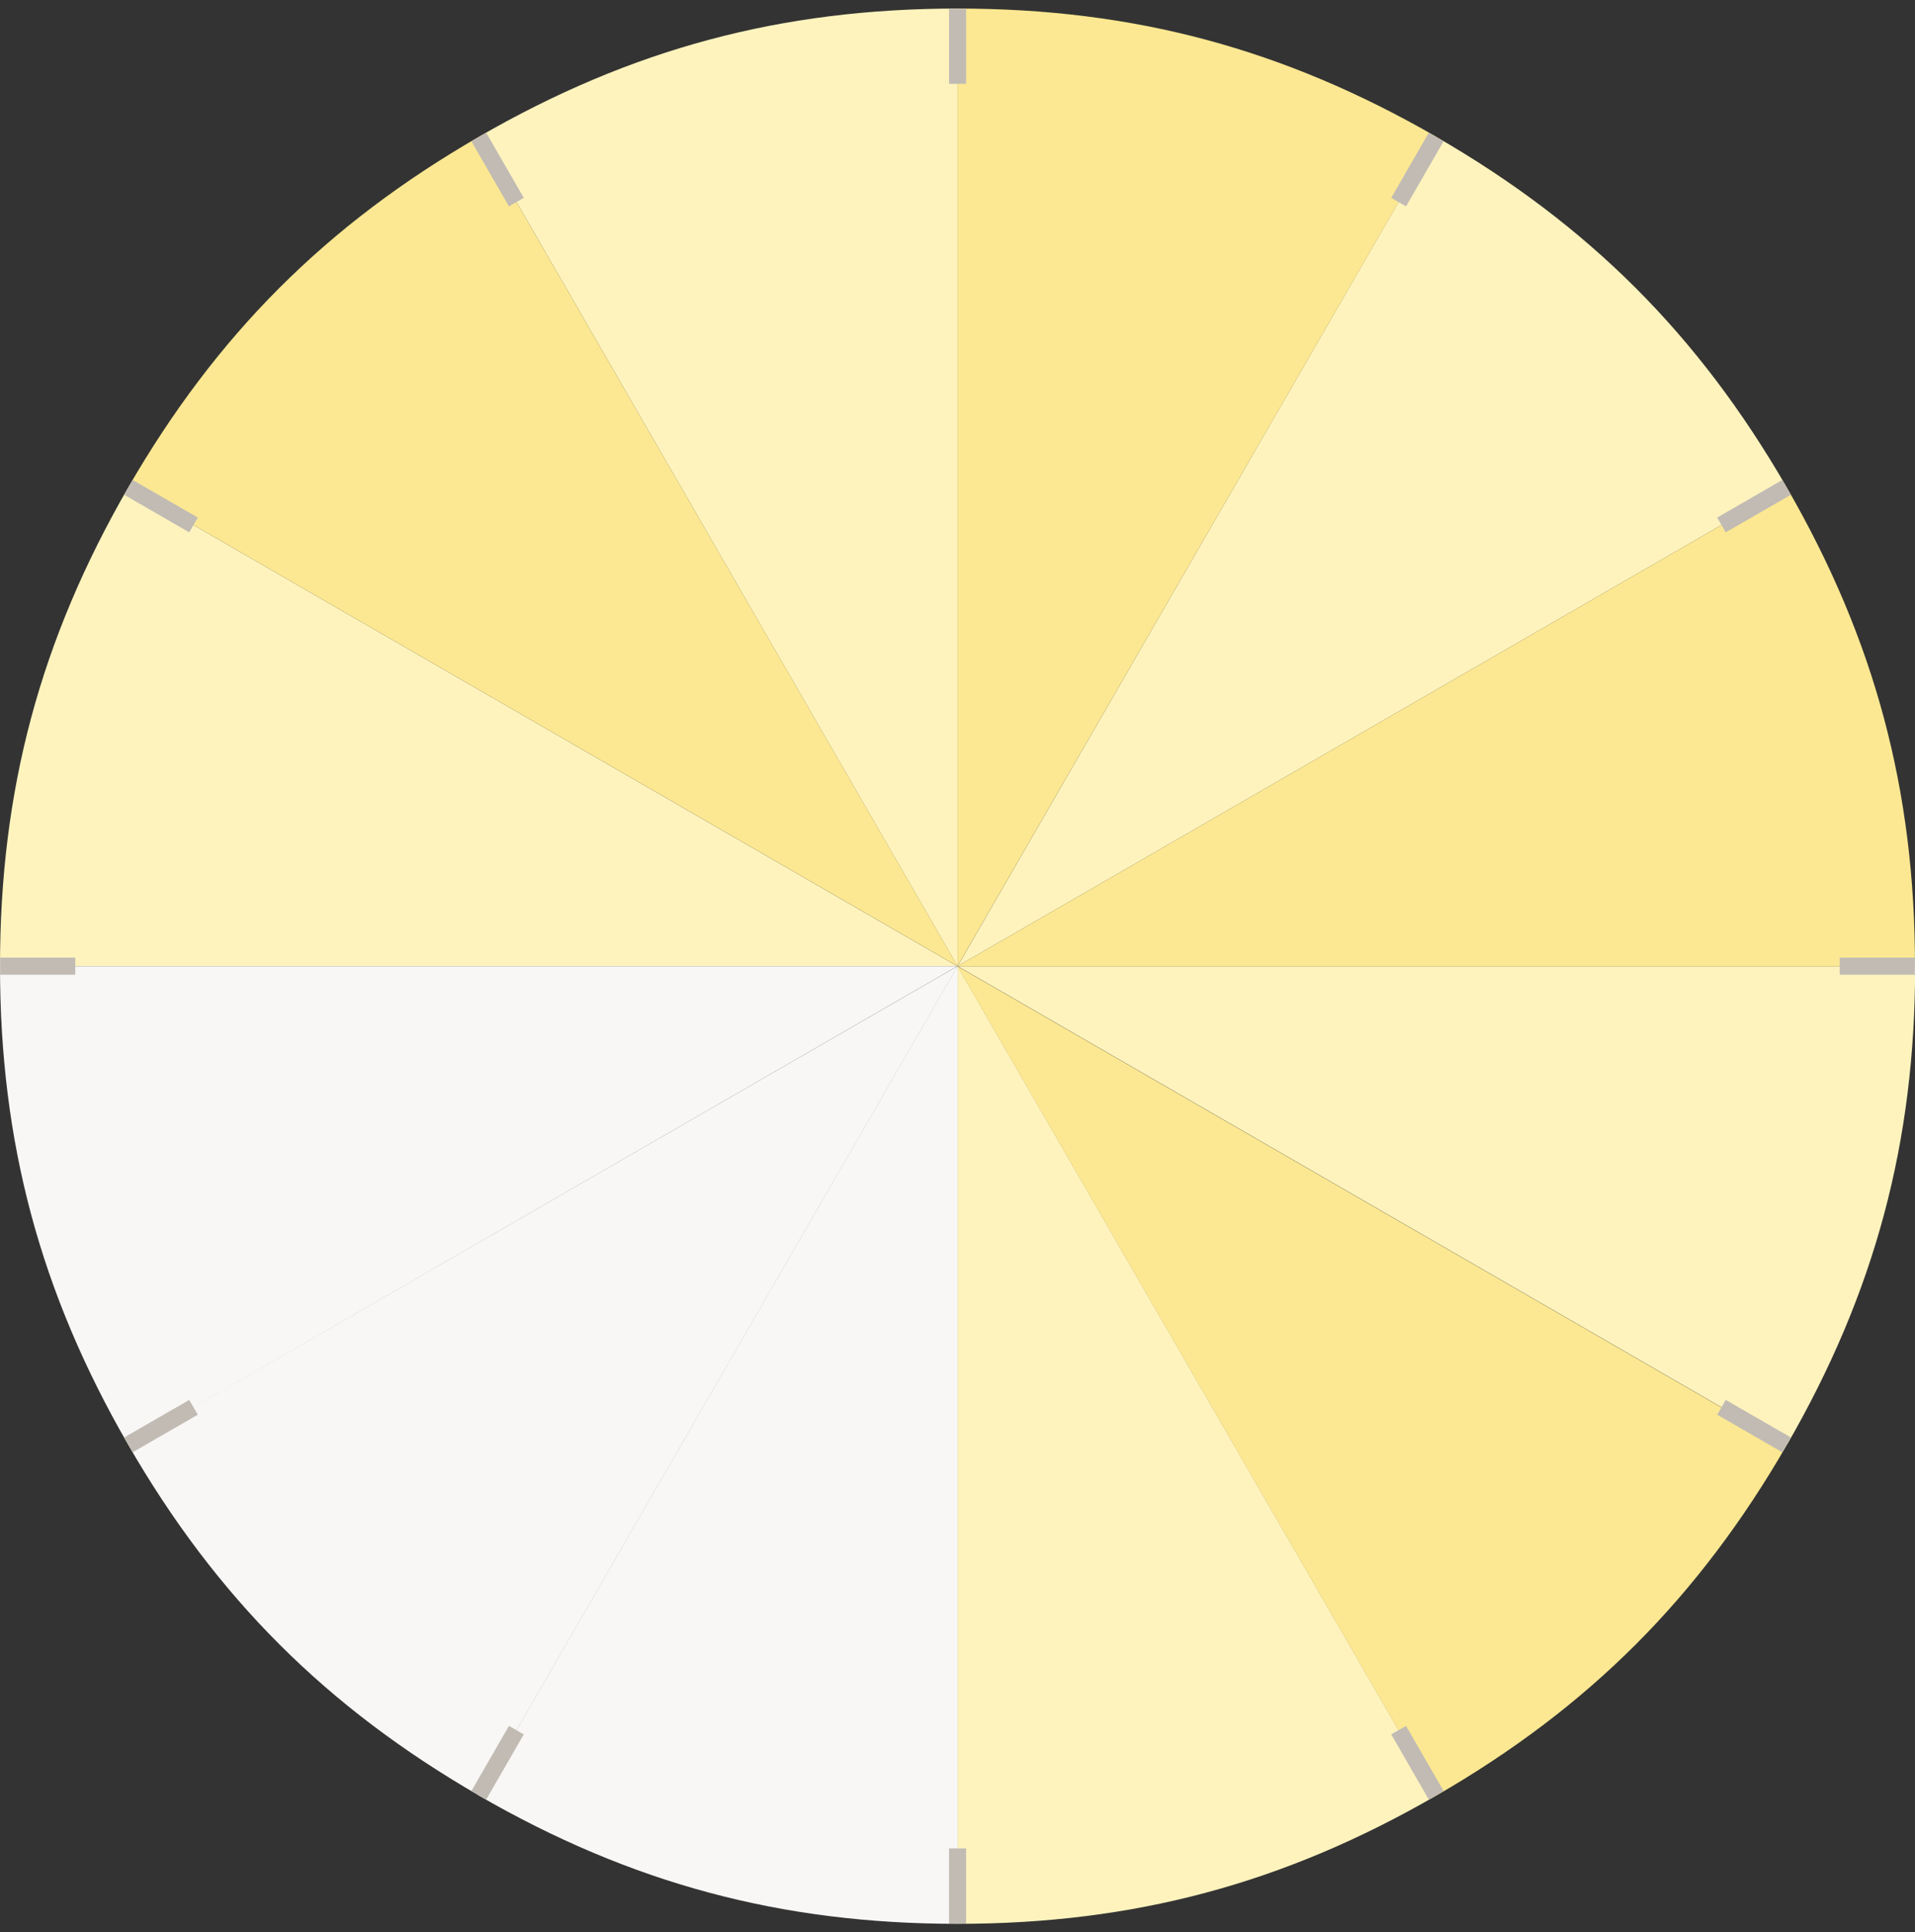 <svg width="112" height="113" viewBox="0 0 112 113" fill="none" xmlns="http://www.w3.org/2000/svg">
    <rect x="0" y="0" width="112" height="113" fill="#333333" stroke="none"/>
    <path fill-rule="evenodd" clip-rule="evenodd" d="M56.004 56.504L28.002 8.002C36.918 2.852 45.703 0.5 56.004 0.5V56.504ZM56.004 56.504H0C0 46.203 2.352 37.426 7.502 28.502L55.996 56.504H56.004ZM56.003 56.511L84.005 105.005C75.089 110.156 66.305 112.508 56.003 112.508V56.504V56.511ZM56.004 56.504H112.008C112.008 66.805 109.656 75.582 104.505 84.506L56.011 56.504H56.004ZM56.004 56.504L83.998 8.002C92.915 13.153 99.347 19.578 104.498 28.502L56.004 56.504Z" fill="#FFF3BD"/>
    <path fill-rule="evenodd" clip-rule="evenodd" d="M56.004 56.504L7.502 28.502C12.653 19.586 19.078 13.153 28.002 8.002L56.004 56.496V56.504ZM56.003 56.511L104.497 84.513C99.347 93.429 92.922 99.862 83.998 105.012L55.996 56.518L56.003 56.511ZM56.004 56.504L104.498 28.502C109.648 37.418 112 46.203 112 56.504H55.997H56.004ZM56.004 56.504V0.5C66.305 0.5 75.082 2.852 84.006 8.002L56.004 56.496V56.504Z" fill="#FCE892"/>
    <path fill-rule="evenodd" clip-rule="evenodd" d="M56.004 56.504L7.502 84.498C2.352 75.582 0 66.798 0 56.504H56.004ZM56.004 56.504L28.002 104.998C19.086 99.847 12.653 93.422 7.502 84.498L55.996 56.497L56.004 56.504ZM56.004 56.504V112.508C45.703 112.508 36.926 110.156 28.002 105.005L56.004 56.511V56.504Z" fill="#F9F7F5"/>
    <path d="M56.004 0.507V4.903M28.002 8.01L30.2 11.819M7.51 28.502L11.319 30.7M0.007 56.504H4.403M7.51 84.498L11.319 82.3M28.002 104.99L30.2 101.181M56.004 112.493V108.097M83.998 104.99L81.8 101.181M104.49 84.498L100.681 82.3M111.993 56.504H107.597M104.49 28.502L100.681 30.7M83.998 8.01L81.8 11.819" stroke="#C1BBB4" stroke-miterlimit="10"/>
</svg>